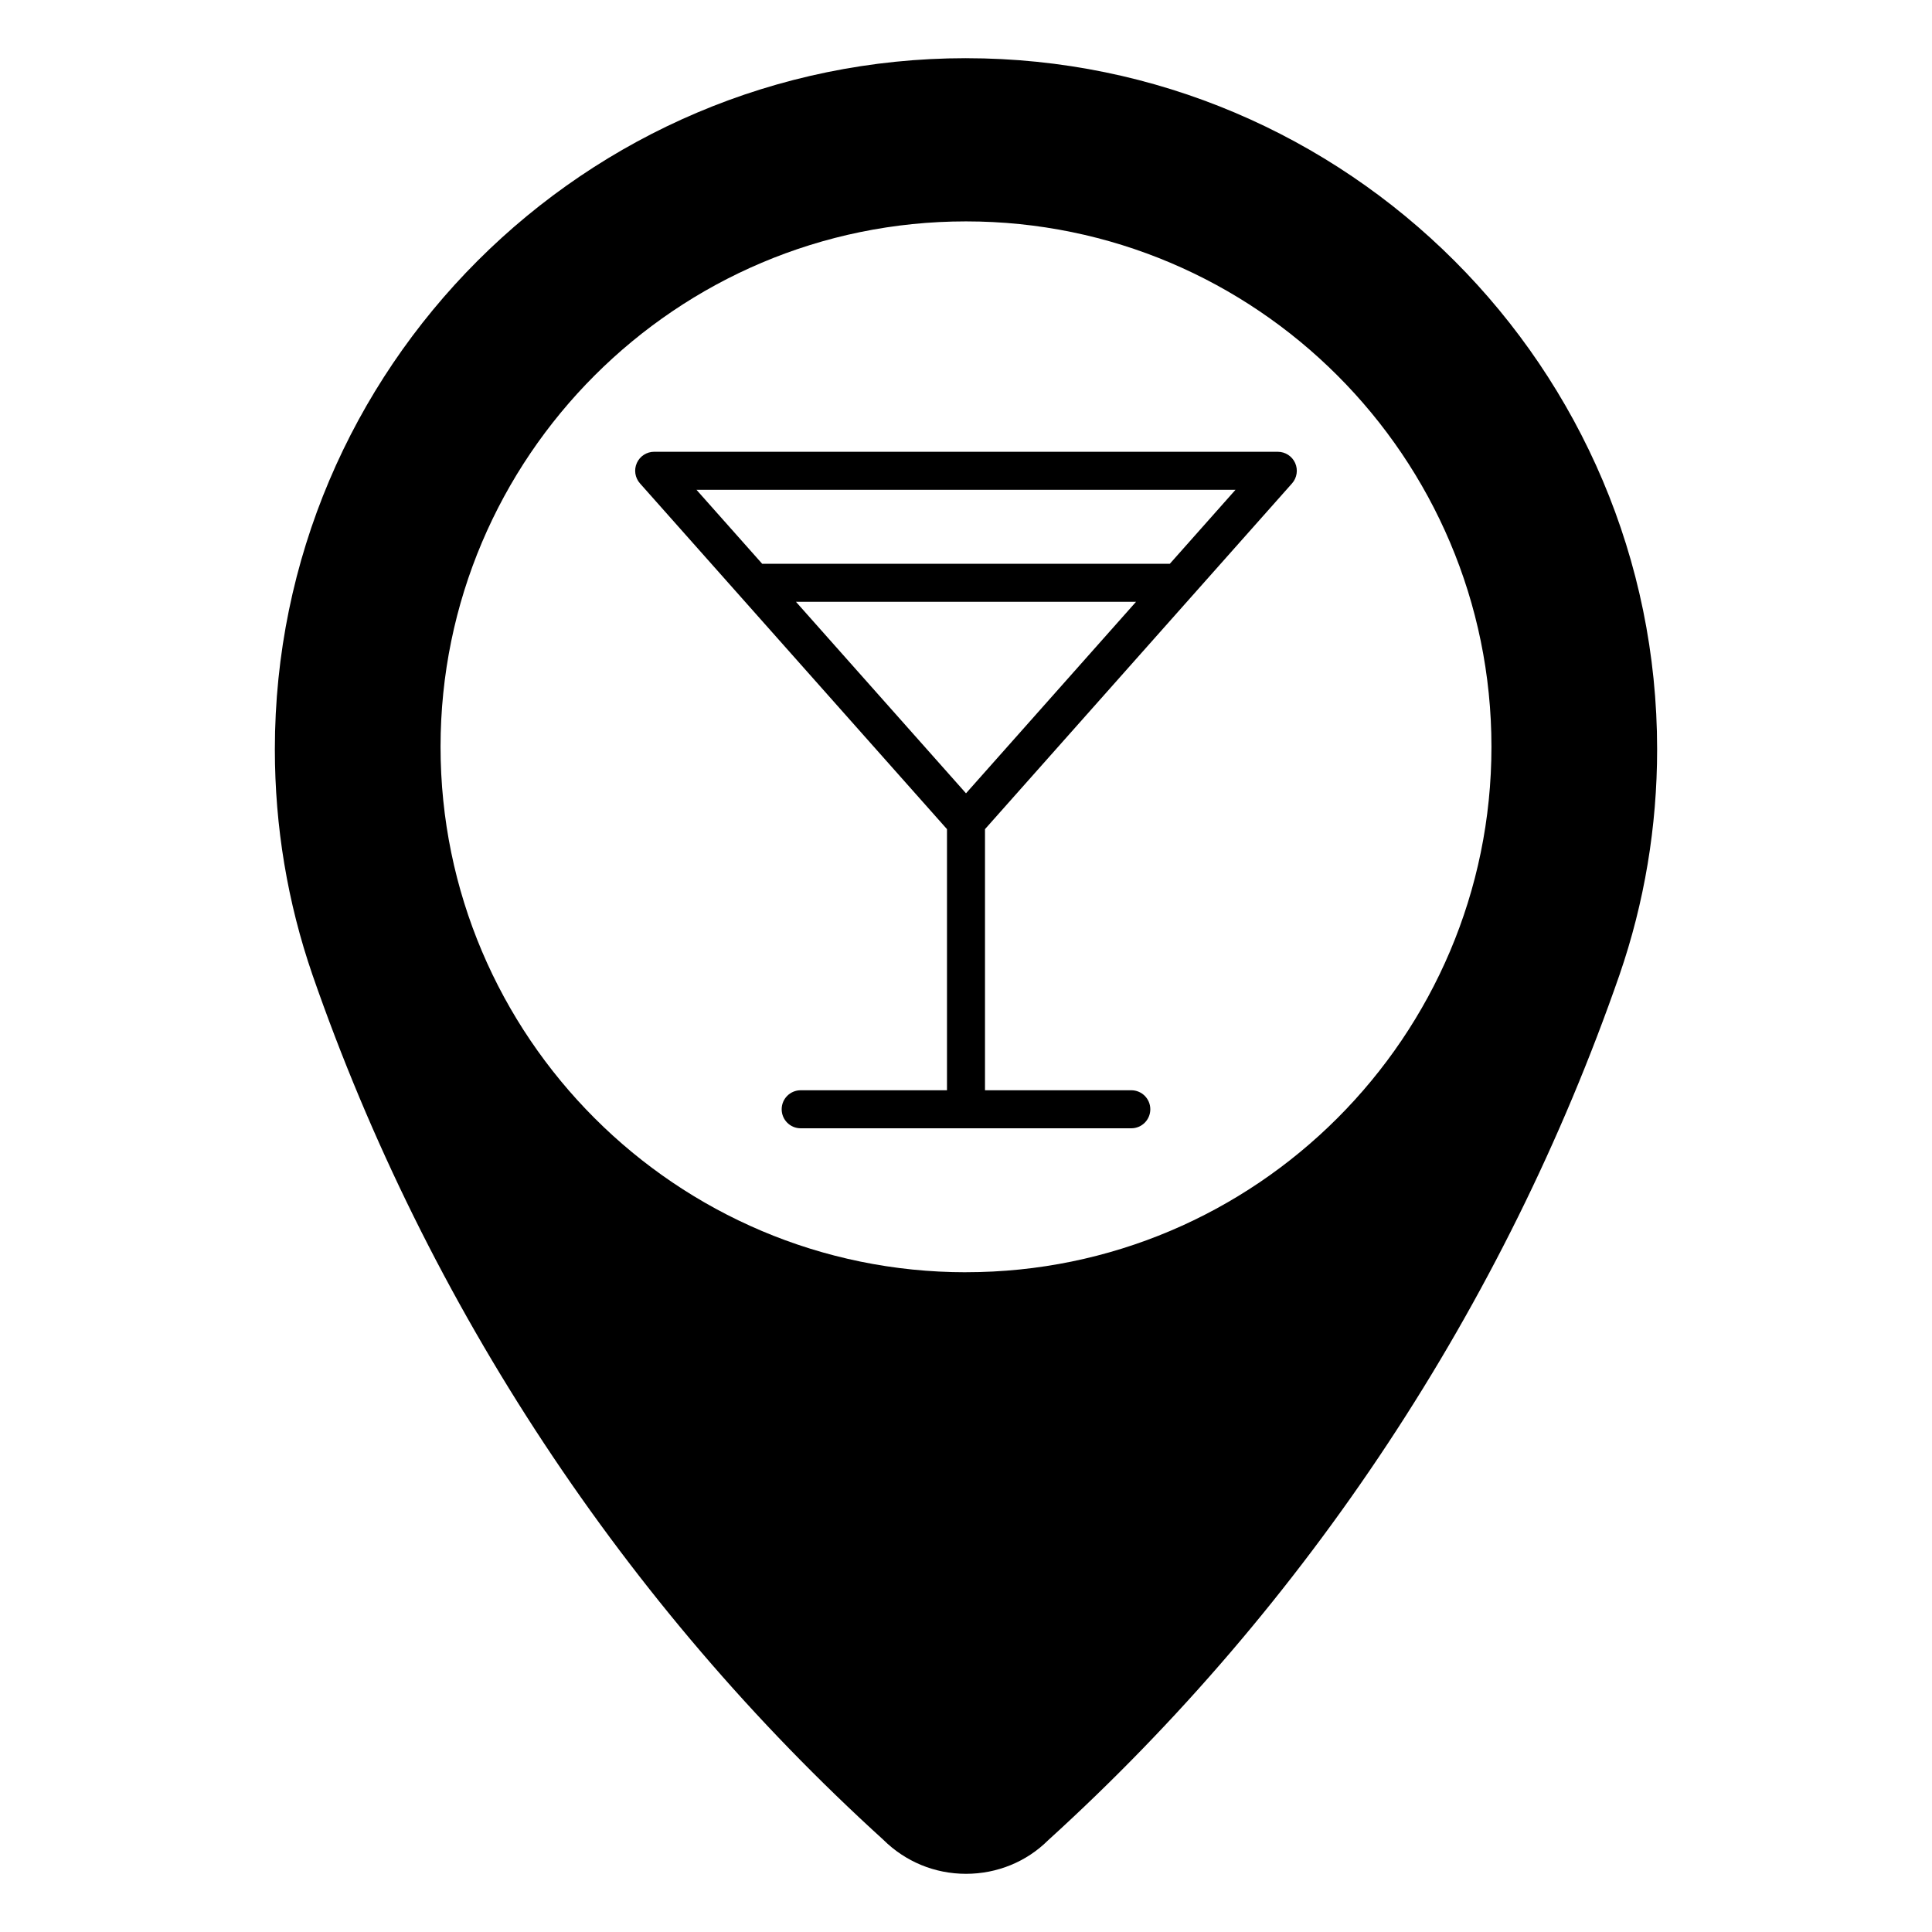 <?xml version="1.0" encoding="UTF-8"?>
<!-- The Best Svg Icon site in the world: iconSvg.co, Visit us! https://iconsvg.co -->
<svg fill="#000000" width="800px" height="800px" version="1.1" viewBox="144 144 512 512" xmlns="http://www.w3.org/2000/svg">
 <g>
  <path d="m400 159.42c-100.99 0-183.16 82.168-183.16 183.16 0 20.496 3.359 40.617 9.984 59.816 30.43 87.668 82.781 166.95 151.23 229.13 5.875 5.84 13.664 9.055 21.945 9.055 8.289 0 16.066-3.215 21.773-8.898 68.605-62.32 120.96-141.61 151.4-229.3 6.621-19.195 9.984-39.324 9.984-59.809 0.008-100.98-82.156-183.15-183.15-183.15zm0 321.74c-76.785 0-139.25-62.457-139.25-139.24s62.469-139.25 139.25-139.25c76.781 0 139.25 62.457 139.25 139.24 0 76.785-62.469 139.24-139.25 139.24z"/>
  <path d="m486.4 272.11c1.316-1.48 1.637-3.602 0.828-5.41-0.812-1.809-2.613-2.973-4.594-2.973l-165.27-0.004c-1.984 0-3.785 1.164-4.594 2.973-0.816 1.809-0.488 3.926 0.832 5.41l81.359 91.625v69.199h-38.77c-2.781 0-5.039 2.254-5.039 5.039s2.258 5.039 5.039 5.039h87.613c2.785 0 5.039-2.254 5.039-5.039s-2.254-5.039-5.039-5.039h-38.77v-69.195zm-131.46 31.379h90.117l-45.055 50.746zm116.48-29.688-17.41 19.613h-108.02l-17.418-19.613z"/>
 </g>
</svg>